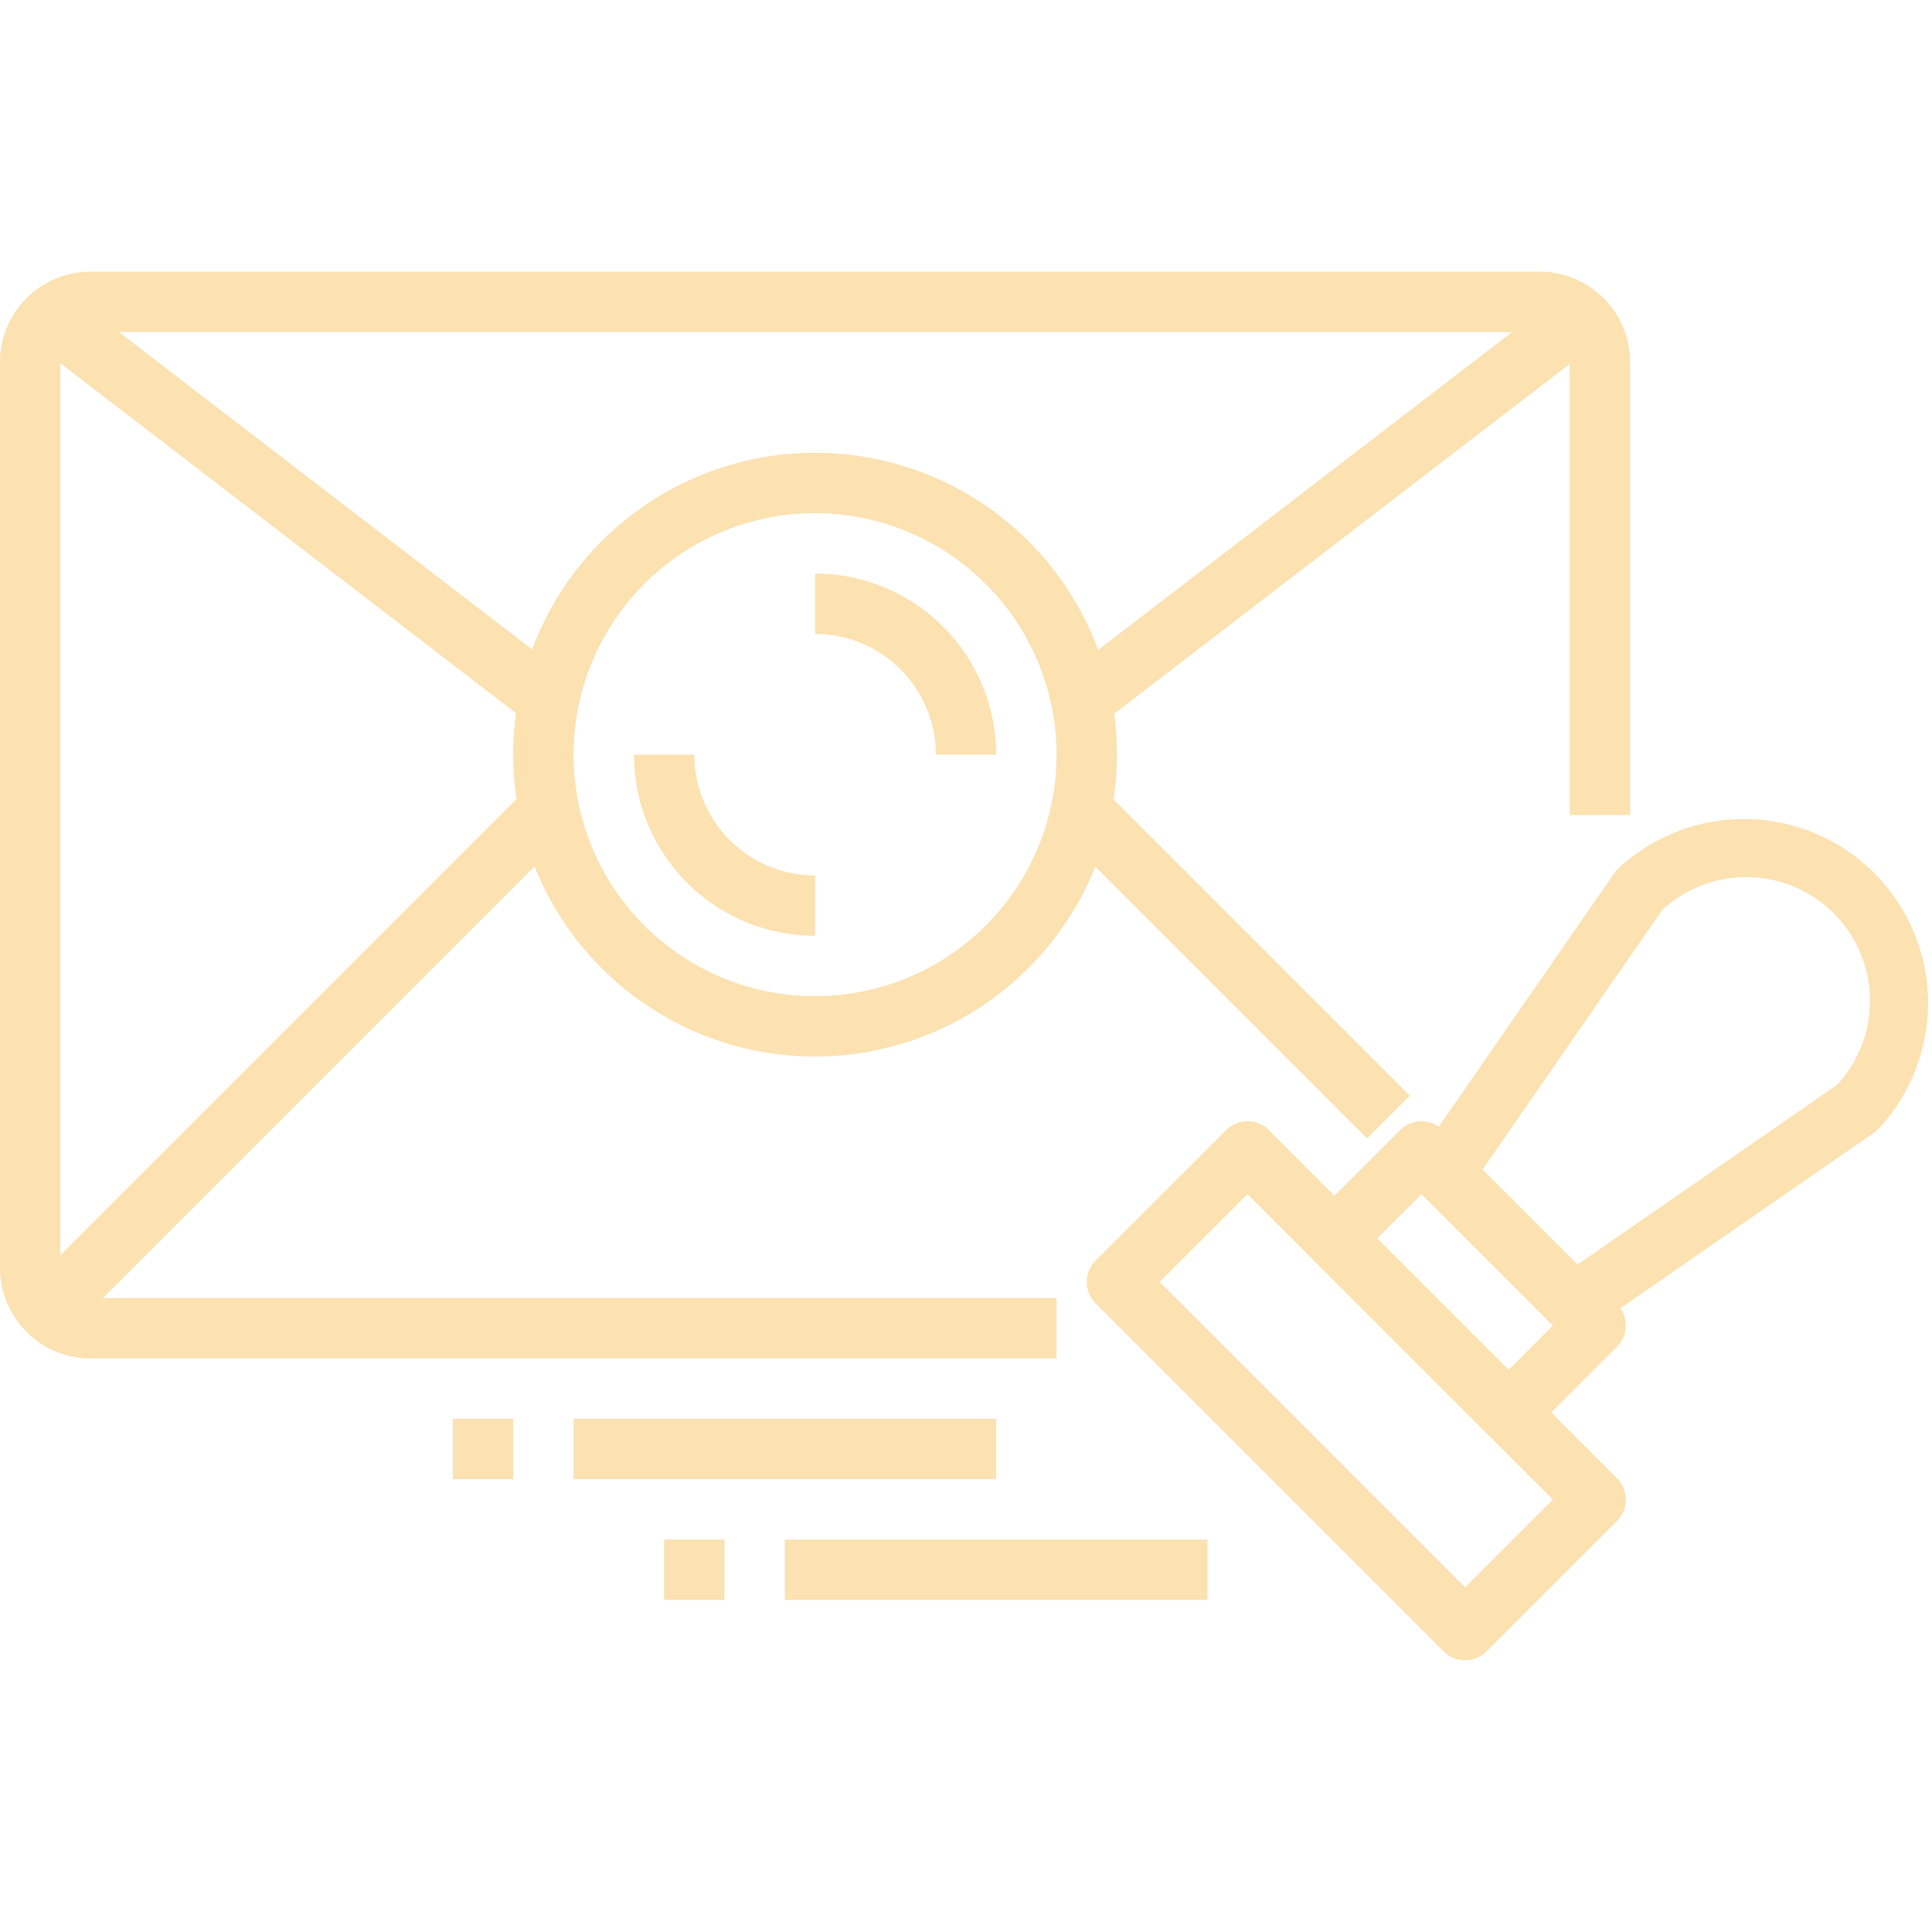 <svg height="512" viewBox="0 0 64 64" width="512" xmlns="http://www.w3.org/2000/svg"><g id="_14-Seal" data-name="14-Seal"><path fill="#fce1b1" d="m35 45h-32a3 3 0 0 1 -3-3v-30a3 3 0 0 1 3-3h48a3 3 0 0 1 3 3v15h-2v-15a1 1 0 0 0 -1-1h-48a1 1 0 0 0 -1 1v30a1 1 0 0 0 1 1h32z"/><path fill="#fce1b1" d="m33.663 15.865h20.824v2h-20.824z" transform="matrix(.793 -.609 .609 .793 -1.149 30.349)"/><path fill="#fce1b1" d="m8.925 6.453h2v20.824h-2z" transform="matrix(.609 -.793 .793 .609 -9.495 14.457)"/><path fill="#fce1b1" d="m-1.846 34.115h23.462v2h-23.462z" transform="matrix(.707 -.707 .707 .707 -21.935 17.275)"/><path fill="#fce1b1" d="m39.911 24.711h2v14.4h-2z" transform="matrix(.707 -.707 .707 .707 -10.582 38.275)"/><path fill="#fce1b1" d="m52.137 44.188a1 1 0 0 1 -.707-.292l-4.325-4.326a1 1 0 0 1 -.115-1.276l6.487-9.371a1 1 0 0 1 .115-.137 6.1 6.1 0 0 1 8.623 8.622 1.079 1.079 0 0 1 -.138.115l-9.371 6.488a1 1 0 0 1 -.569.177zm-3.028-5.442 3.145 3.146 8.606-5.958a4.1 4.1 0 0 0 -5.793-5.794z"/><path fill="#fce1b1" d="m49.975 47.792a1 1 0 0 1 -.707-.293l-5.768-5.767a1 1 0 0 1 0-1.414l2.883-2.882a1 1 0 0 1 1.414 0l5.767 5.764a1 1 0 0 1 0 1.414l-2.882 2.886a1 1 0 0 1 -.707.292zm-4.353-6.767 4.353 4.353 1.468-1.469-4.352-4.352z"/><path fill="#fce1b1" d="m48.533 55a1 1 0 0 1 -.707-.293l-11.533-11.533a1 1 0 0 1 0-1.414l4.325-4.324a1 1 0 0 1 1.414 0l11.532 11.532a1 1 0 0 1 0 1.414l-4.324 4.325a1 1 0 0 1 -.707.293zm-10.119-12.533 10.119 10.119 2.91-2.911-10.118-10.118z"/><path fill="#fce1b1" d="m27 35a10 10 0 1 1 10-10 10.011 10.011 0 0 1 -10 10zm0-18a8 8 0 1 0 8 8 8.009 8.009 0 0 0 -8-8z"/><path fill="#fce1b1" d="m33 25h-2a4 4 0 0 0 -4-4v-2a6.006 6.006 0 0 1 6 6z"/><path fill="#fce1b1" d="m27 31a6.006 6.006 0 0 1 -6-6h2a4 4 0 0 0 4 4z"/><path fill="#fce1b1" d="m26 51h14v2h-14z"/><path fill="#fce1b1" d="m22 51h2v2h-2z"/><path fill="#fce1b1" d="m19 47h14v2h-14z"/><path fill="#fce1b1" d="m15 47h2v2h-2z"/></g></svg>